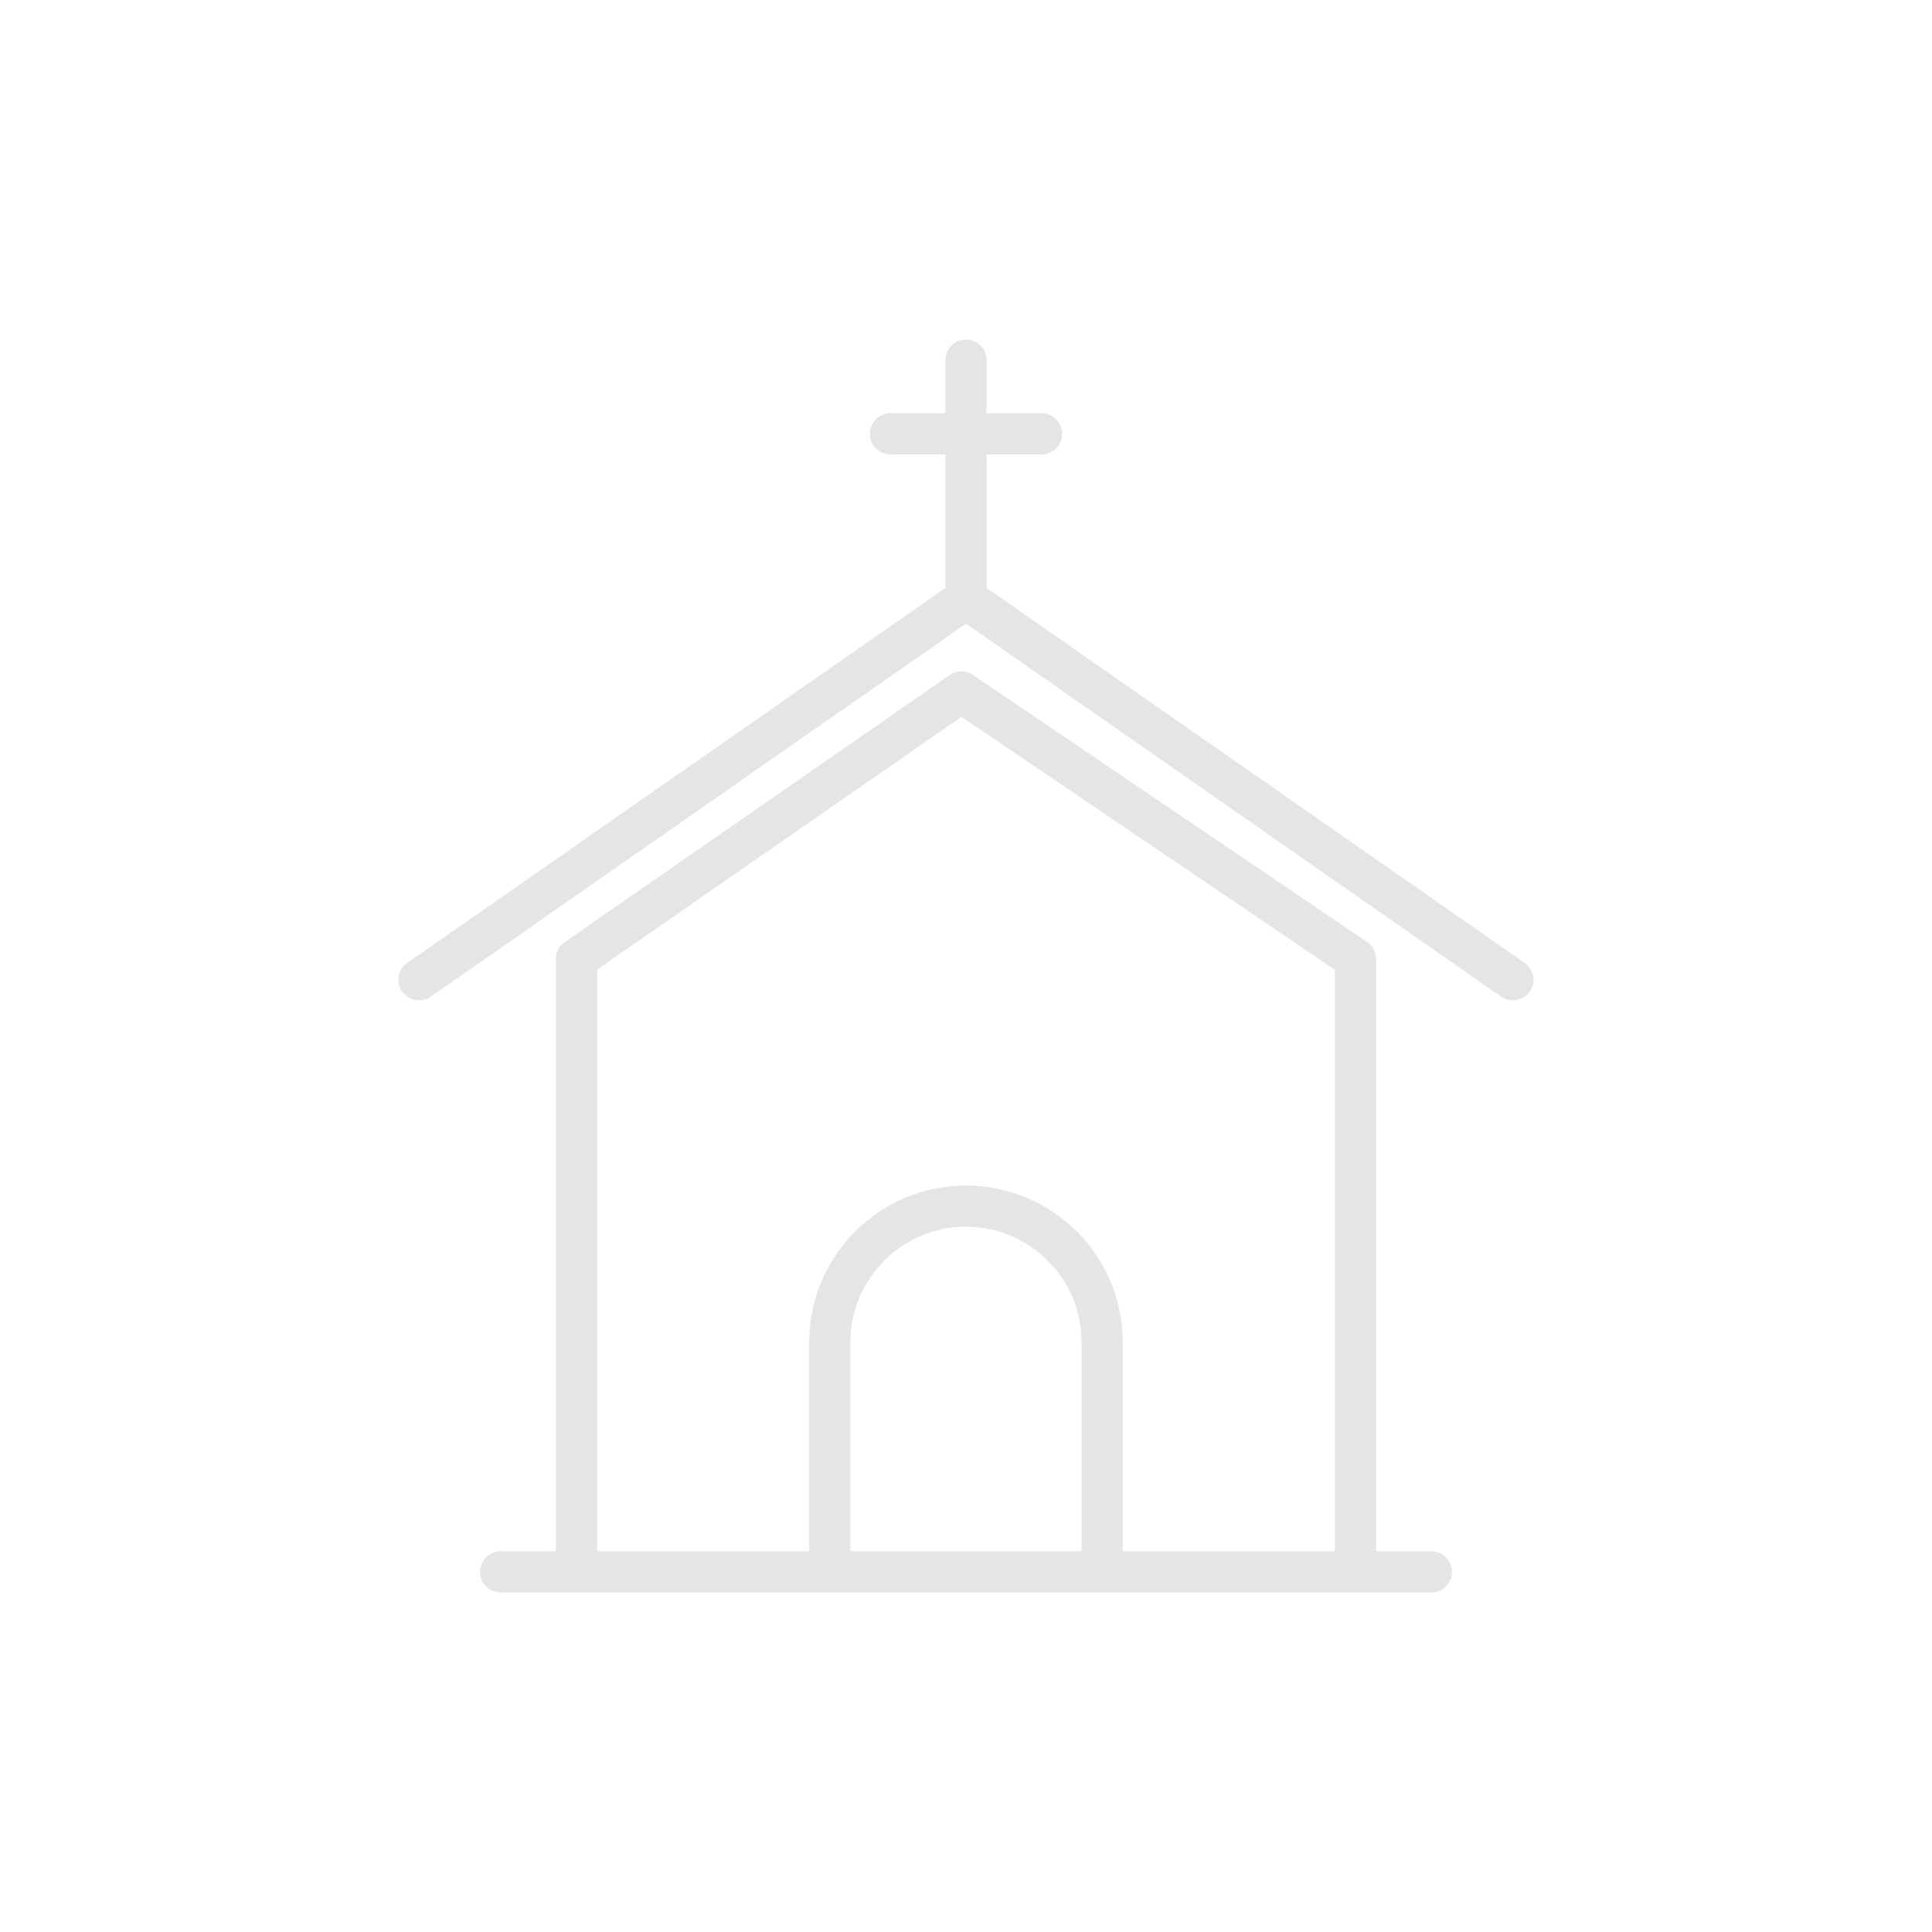 <svg xmlns="http://www.w3.org/2000/svg" xmlns:xlink="http://www.w3.org/1999/xlink" width="200" viewBox="0 0 150 150" height="200" preserveAspectRatio="xMidYMid meet"><defs><clipPath id="3ac2ce5202"><path d="M 30.691 26.359 L 119.191 26.359 L 119.191 78 L 30.691 78 Z M 30.691 26.359 " clip-rule="nonzero"></path></clipPath><clipPath id="7d68b21d1f"><path d="M 37 52 L 113 52 L 113 123.859 L 37 123.859 Z M 37 52 " clip-rule="nonzero"></path></clipPath></defs><g clip-path="url(#3ac2ce5202)"><path fill="#e6e4e4" d="M 118.375 74.762 L 76.594 45.645 L 76.594 35.281 L 80.867 35.281 C 81.75 35.281 82.465 34.562 82.465 33.684 C 82.465 32.805 81.75 32.086 80.867 32.086 L 76.594 32.086 L 76.594 27.957 C 76.594 27.074 75.879 26.359 75 26.359 C 74.117 26.359 73.402 27.074 73.402 27.957 L 73.402 32.086 L 69.129 32.086 C 68.246 32.086 67.531 32.805 67.531 33.684 C 67.531 34.562 68.246 35.281 69.129 35.281 L 73.402 35.281 L 73.402 45.645 L 31.621 74.762 C 30.895 75.266 30.719 76.262 31.223 76.984 C 31.727 77.707 32.719 77.887 33.445 77.383 L 75 48.422 L 116.551 77.383 C 116.828 77.574 117.148 77.664 117.461 77.664 C 117.965 77.664 118.461 77.426 118.773 76.984 C 119.277 76.262 119.102 75.266 118.375 74.762 Z M 118.375 74.762 " fill-opacity="1" fill-rule="nonzero"></path></g><g clip-path="url(#7d68b21d1f)"><path fill="#e6e4e4" d="M 111.129 120.441 L 106.836 120.441 L 106.836 74.449 C 106.836 73.918 106.57 73.43 106.133 73.129 L 75.539 52.402 C 74.992 52.031 74.273 52.031 73.734 52.41 L 43.852 73.137 C 43.418 73.434 43.16 73.926 43.16 74.449 L 43.16 120.441 L 38.867 120.441 C 37.988 120.441 37.27 121.156 37.27 122.039 C 37.27 122.918 37.988 123.637 38.867 123.637 L 111.129 123.637 C 112.008 123.637 112.727 122.918 112.727 122.039 C 112.727 121.156 112.008 120.441 111.129 120.441 Z M 83.977 120.441 L 66.02 120.441 L 66.02 104.223 C 66.02 99.266 70.043 95.242 75 95.242 C 79.953 95.242 83.977 99.266 83.977 104.223 Z M 103.641 120.441 L 87.172 120.441 L 87.172 104.223 C 87.172 97.504 81.715 92.047 75 92.047 C 68.281 92.047 62.824 97.504 62.824 104.223 L 62.824 120.441 L 46.355 120.441 L 46.355 75.281 L 74.648 55.652 L 103.641 75.293 Z M 103.641 120.441 " fill-opacity="1" fill-rule="nonzero"></path></g></svg>